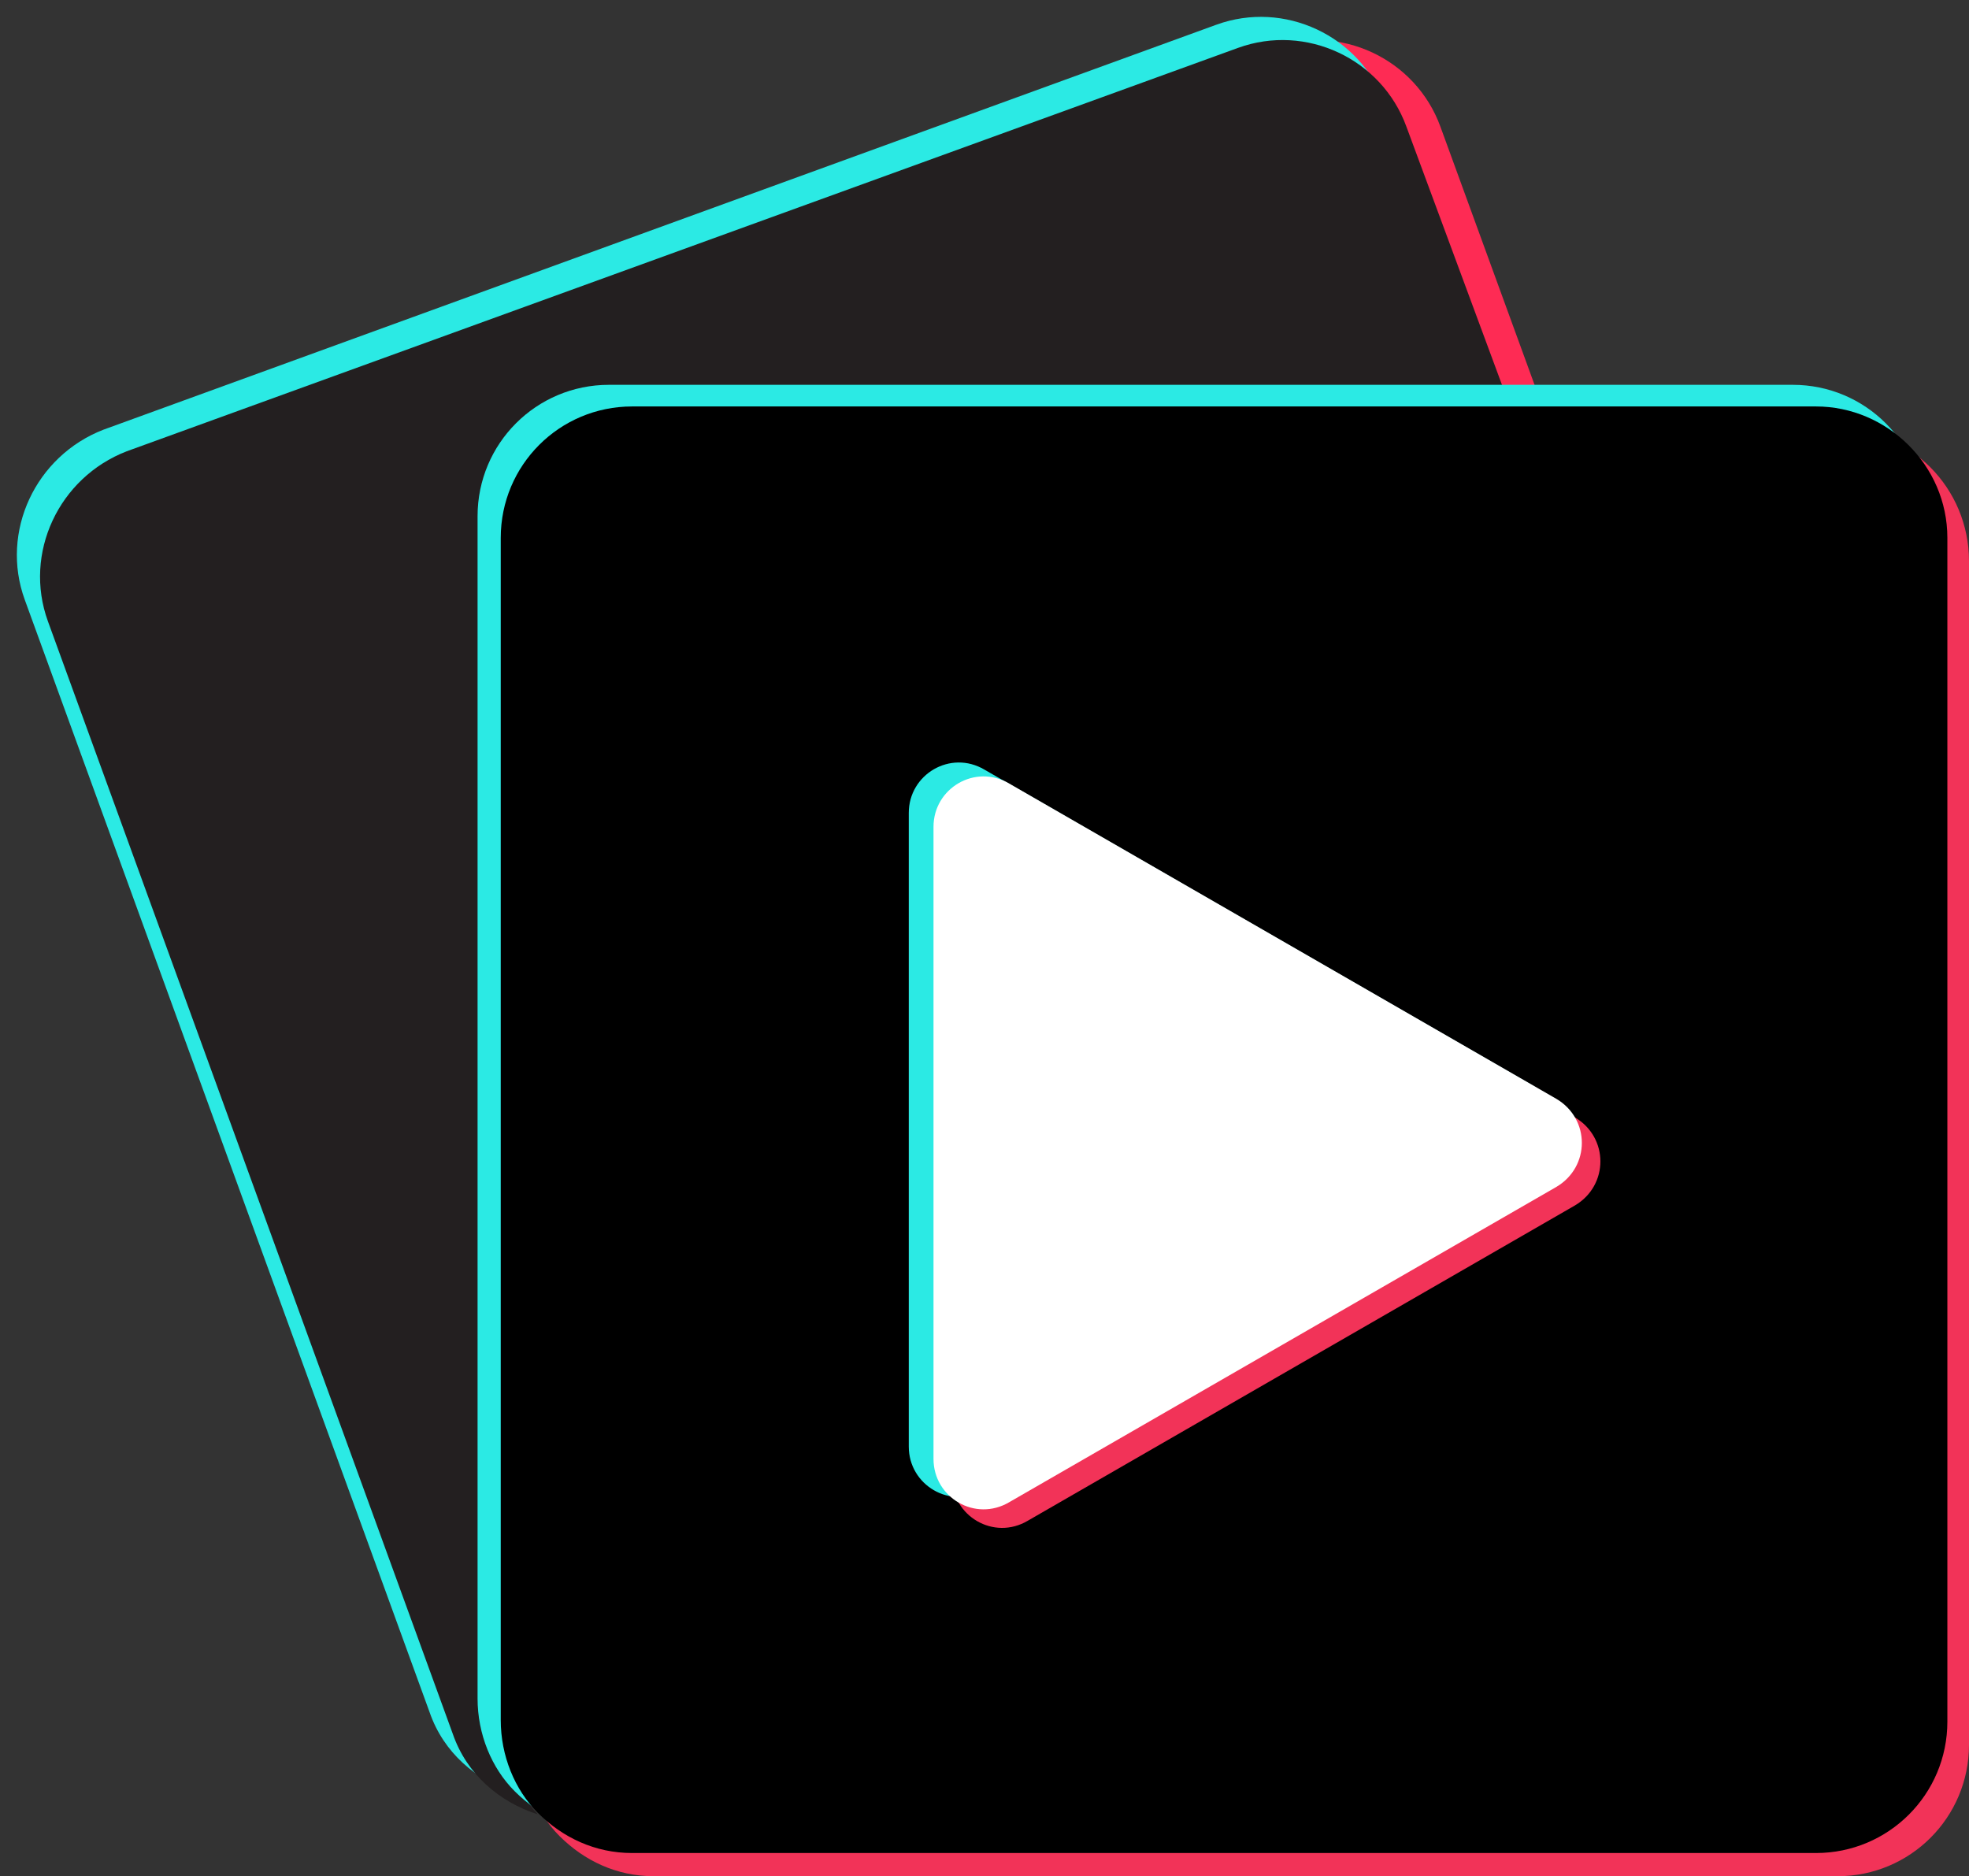 <?xml version="1.0" encoding="UTF-8"?>
<!DOCTYPE svg PUBLIC '-//W3C//DTD SVG 1.0//EN'
          'http://www.w3.org/TR/2001/REC-SVG-20010904/DTD/svg10.dtd'>
<svg height="121.4" preserveAspectRatio="xMidYMid meet" version="1.0" viewBox="-1.1 -1.1 127.4 121.4" width="127.4" xmlns="http://www.w3.org/2000/svg" xmlns:xlink="http://www.w3.org/1999/xlink" zoomAndPan="magnify"
><rect x="-1.1" y="-1.1" width="127.4" height="121.4" fill="#333333" stroke="none"/><g id="change1_1"
  ><path d="M98.7,25.2H41.9c-4.7,0-8.5,3.8-8.5,8.5v76.6c0,2.3,0.9,4.4,2.4,6c-2.5-0.8-4.6-2.6-5.5-5.2L4.1,39.1 c-1.6-4.4,0.7-9.3,5.1-11L81.2,2c4.4-1.6,9.3,0.7,10.9,5.1L98.7,25.2z" fill="#FE2B54"
  /></g
  ><g id="change2_1"
  ><path d="M95.1,23.8H38.3c-4.7,0-8.5,3.8-8.5,8.5v76.6c0,2.3,0.9,4.4,2.4,6c-2.5-0.8-4.6-2.6-5.5-5.2L0.5,37.7 c-1.6-4.4,0.7-9.3,5.1-11l72-26.2c4.4-1.6,9.3,0.7,10.9,5.1L95.1,23.8z" fill="#2BEAE4"
  /></g
  ><g id="change3_1"
  ><path d="M96.6,25.2H39.8c-4.7,0-8.5,3.8-8.5,8.5v76.6c0,2.3,0.9,4.4,2.4,6c-2.5-0.8-4.6-2.6-5.5-5.2L2,39.1 c-1.6-4.4,0.7-9.3,5.1-11L79,2c4.4-1.6,9.3,0.7,10.9,5.1L96.6,25.2z" fill="#231F20"
  /></g
  ><g id="change2_2"
  ><path d="M123.4,32.3v76.6c0,4.7-3.8,8.5-8.5,8.5H38.3c-2.4,0-4.5-1-6.1-2.6c-1.5-1.5-2.4-3.7-2.4-6V32.3 c0-4.7,3.8-8.5,8.5-8.5h76.6C119.6,23.8,123.4,27.6,123.4,32.3z" fill="#2BEAE4"
  /></g
  ><g id="change4_1"
  ><path d="M126.3,35.2v76.6c0,4.7-3.8,8.5-8.5,8.5H41.2c-2.4,0-4.5-1-6.1-2.6c-1.5-1.5-2.4-3.7-2.4-6V35.2 c0-4.7,3.8-8.5,8.5-8.5h76.6C122.5,26.6,126.3,30.5,126.3,35.2z" fill="#F23358"
  /></g
  ><g id="change5_1"
  ><path d="M124.9,33.7v76.6c0,4.7-3.8,8.5-8.5,8.5H39.8c-2.4,0-4.5-1-6.1-2.6c-1.5-1.5-2.4-3.7-2.4-6V33.7c0-4.7,3.8-8.5,8.5-8.5h76.6 C121,25.2,124.9,29,124.9,33.7z"
  /></g
  ><g
  ><g id="change2_3"
    ><path d="M57.7,72V51.5c0-2.5,2.7-4.1,4.9-2.8l17.7,10.2L98,69.1c2.2,1.3,2.2,4.4,0,5.7L80.3,85L62.6,95.3 c-2.2,1.3-4.9-0.3-4.9-2.8V72z" fill="#2BEAE4"
    /></g
    ><g id="change4_2"
    ><path d="M60.5,74.1V53.6c0-2.5,2.7-4.1,4.9-2.8L83.1,61l17.7,10.2c2.2,1.3,2.2,4.4,0,5.7L83.1,87.1L65.4,97.3 c-2.2,1.3-4.9-0.3-4.9-2.8V74.1z" fill="#F23358"
    /></g
    ><g id="change6_1"
    ><path d="M59.3,72.9V52.4c0-2.5,2.7-4.1,4.9-2.8l17.7,10.2L99.6,70c2.2,1.3,2.2,4.4,0,5.7L81.9,85.9L64.2,96.1 c-2.2,1.3-4.9-0.3-4.9-2.8V72.9z" fill="#FFF"
    /></g
  ></g
></svg
>
